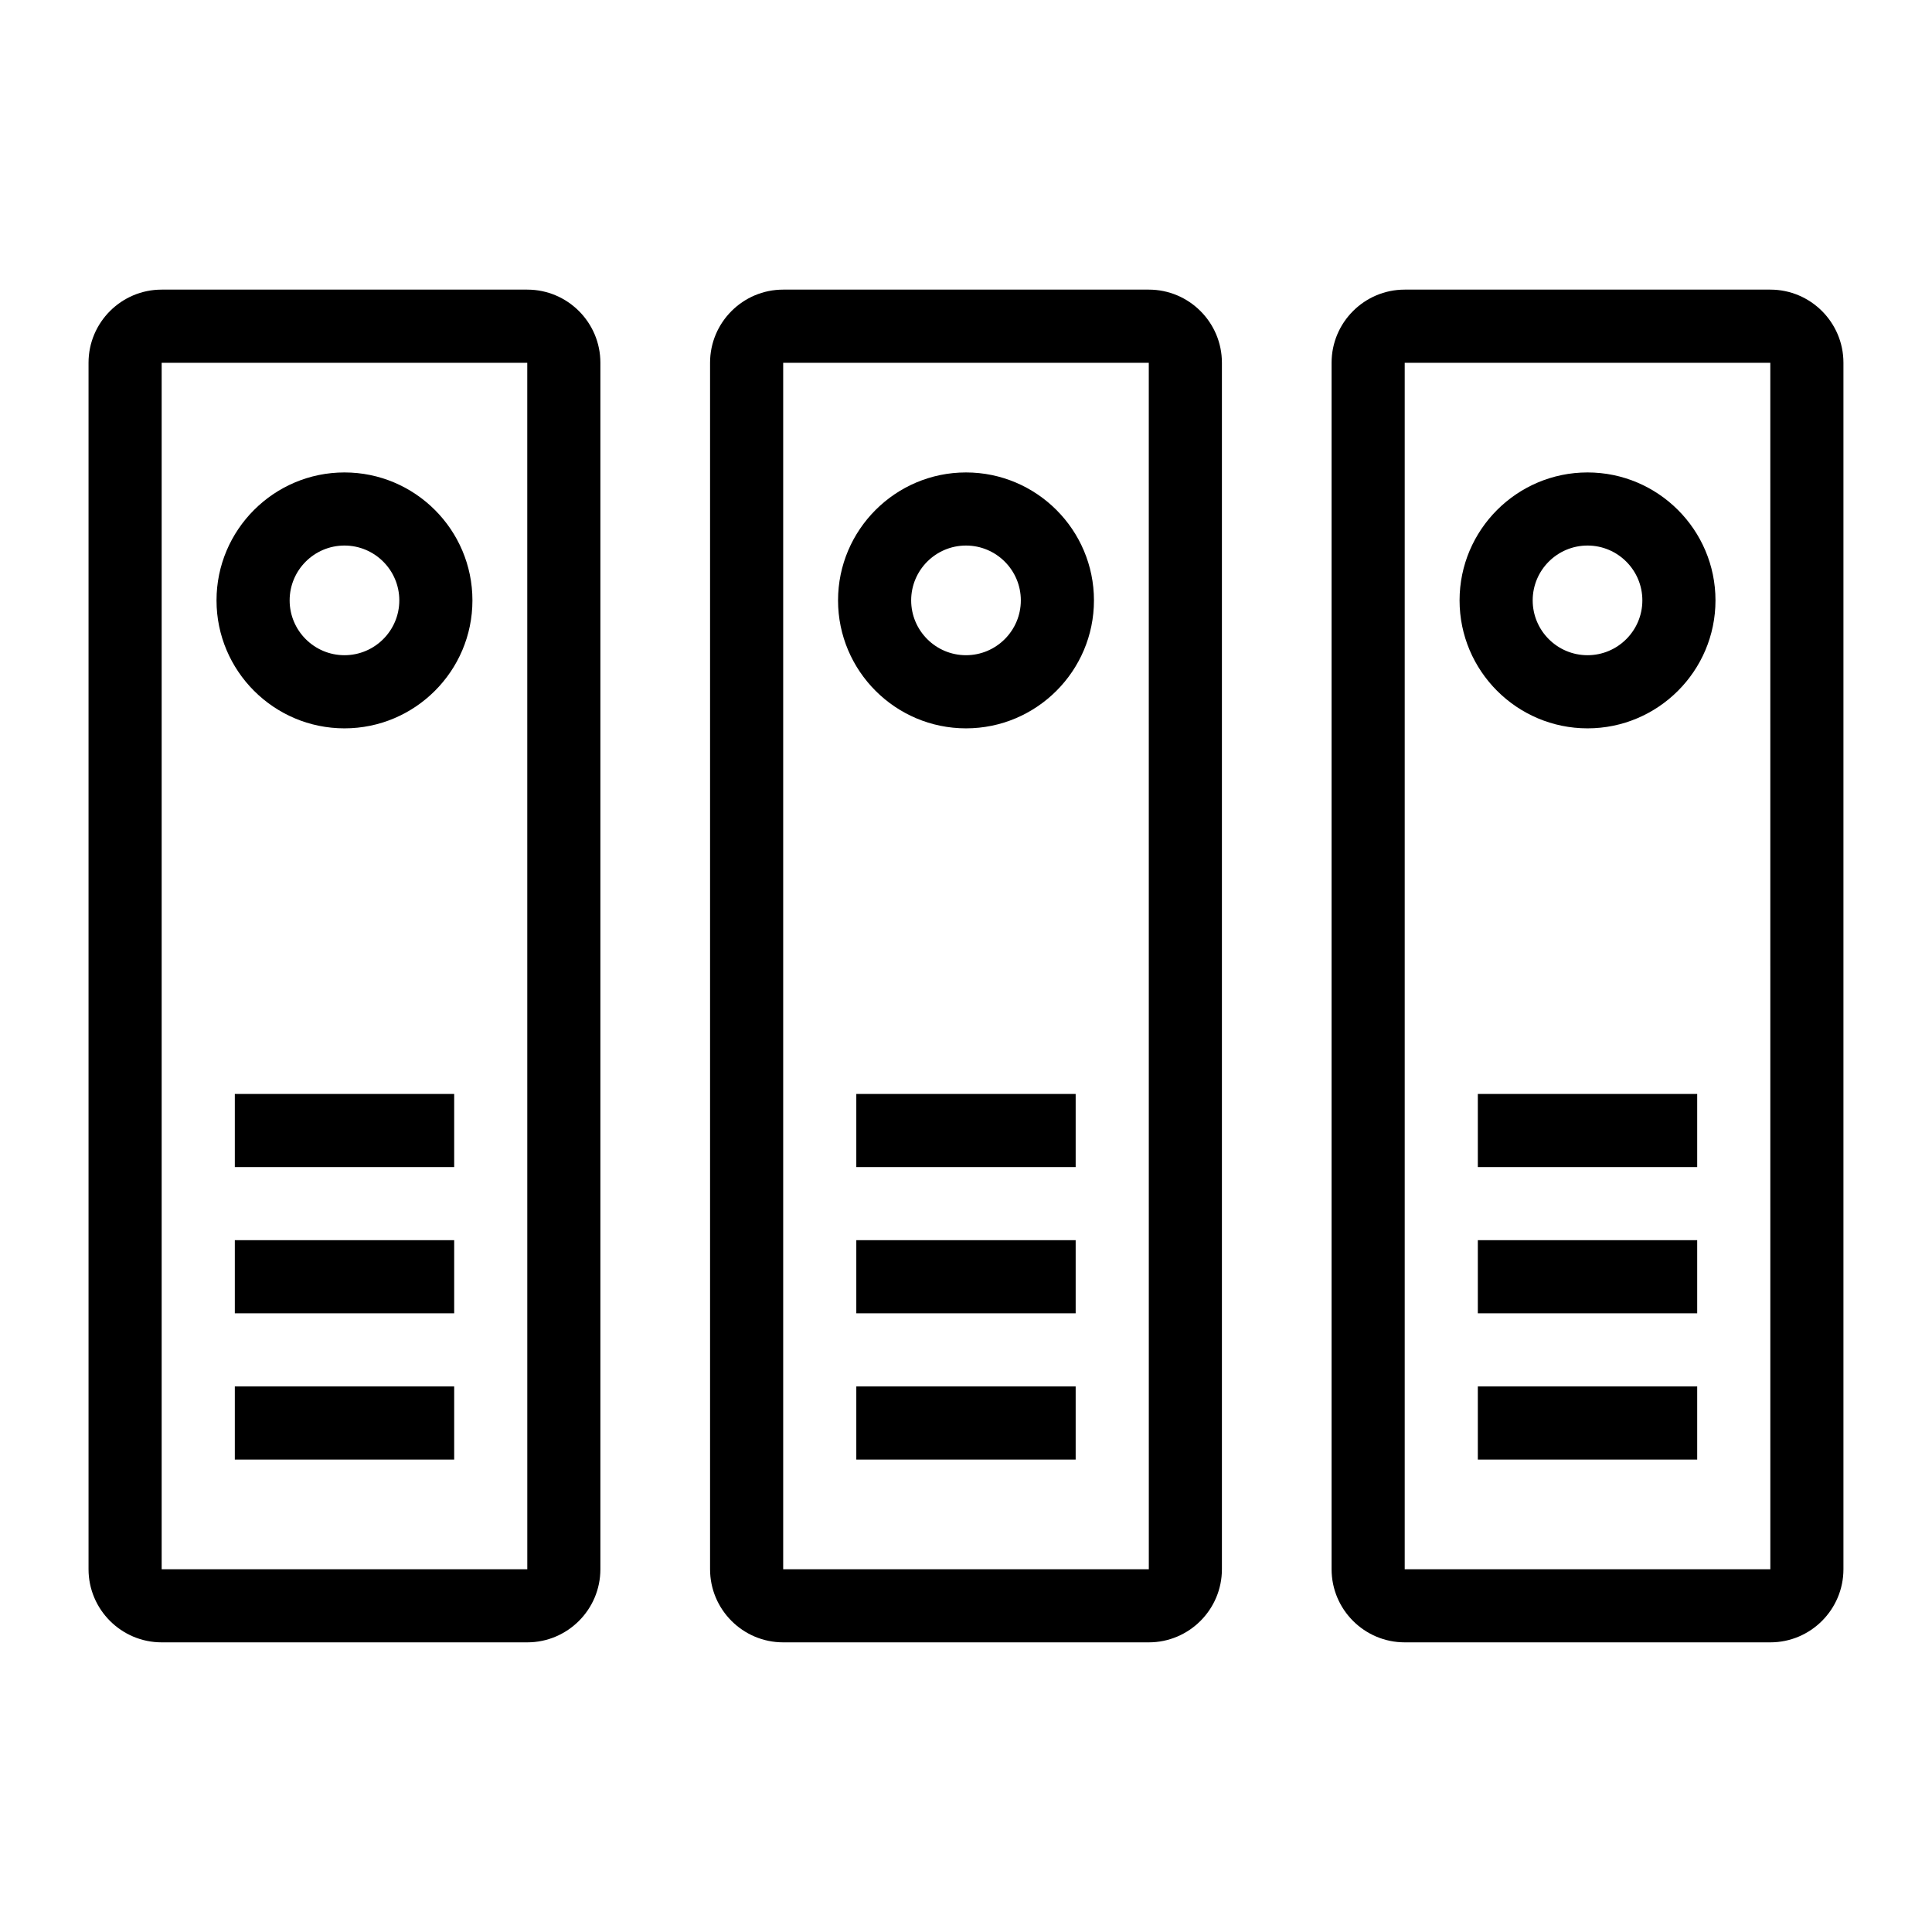 <?xml version="1.0" encoding="UTF-8"?>
<!-- Uploaded to: ICON Repo, www.iconrepo.com, Generator: ICON Repo Mixer Tools -->
<svg fill="#000000" width="800px" height="800px" version="1.1" viewBox="144 144 512 512" xmlns="http://www.w3.org/2000/svg">
 <g>
  <path d="m283.73 579.24h-96.887c-10.688 0-19.379-8.695-19.379-19.379v-319.73c0-10.684 8.691-19.379 19.379-19.379h96.887c10.688 0 19.379 8.695 19.379 19.379v319.73c0 10.684-8.691 19.379-19.379 19.379zm-96.887-339.1v319.73h96.895l-0.008-319.73z"/>
  <path d="m448.44 579.24h-96.887c-10.688 0-19.379-8.695-19.379-19.379v-319.73c0-10.684 8.691-19.379 19.379-19.379h96.887c10.688 0 19.379 8.695 19.379 19.379v319.73c0 10.684-8.691 19.379-19.379 19.379zm-96.887-339.1v319.73h96.895l-0.008-319.73z"/>
  <path d="m613.15 579.24h-96.887c-10.688 0-19.379-8.695-19.379-19.379v-319.73c0-10.684 8.691-19.379 19.379-19.379h96.887c10.688 0 19.379 8.695 19.379 19.379v319.73c0 10.684-8.691 19.379-19.379 19.379zm-96.887-339.1v319.73h96.895l-0.008-319.73z"/>
  <path d="m206.23 472.66h58.133v19.379h-58.133z"/>
  <path d="m206.23 511.42h58.133v19.379h-58.133z"/>
  <path d="m206.23 433.91h58.133v19.379h-58.133z"/>
  <path d="m370.93 472.66h58.133v19.379h-58.133z"/>
  <path d="m370.93 511.42h58.133v19.379h-58.133z"/>
  <path d="m370.93 433.91h58.133v19.379h-58.133z"/>
  <path d="m535.64 472.66h58.133v19.379h-58.133z"/>
  <path d="m535.64 511.42h58.133v19.379h-58.133z"/>
  <path d="m535.64 433.91h58.133v19.379h-58.133z"/>
  <path d="m235.29 337.02c-18.695 0-33.91-15.215-33.91-33.91 0-18.695 15.215-33.91 33.91-33.91 18.695 0 33.91 15.215 33.91 33.91 0 18.695-15.215 33.91-33.91 33.91zm0-48.445c-8.016 0-14.531 6.519-14.531 14.531 0 8.016 6.519 14.531 14.531 14.531 8.016 0 14.531-6.519 14.531-14.531s-6.519-14.531-14.531-14.531z"/>
  <path d="m400 337.02c-18.695 0-33.91-15.215-33.91-33.91 0-18.695 15.215-33.91 33.91-33.91s33.91 15.215 33.91 33.91c0 18.695-15.215 33.91-33.91 33.91zm0-48.445c-8.016 0-14.531 6.519-14.531 14.531 0 8.016 6.519 14.531 14.531 14.531 8.016 0 14.531-6.519 14.531-14.531s-6.519-14.531-14.531-14.531z"/>
  <path d="m564.71 337.02c-18.695 0-33.91-15.215-33.91-33.91 0-18.695 15.215-33.91 33.91-33.91 18.695 0 33.91 15.215 33.91 33.91 0 18.695-15.215 33.91-33.91 33.91zm0-48.445c-8.016 0-14.531 6.519-14.531 14.531 0 8.016 6.519 14.531 14.531 14.531 8.016 0 14.531-6.519 14.531-14.531s-6.519-14.531-14.531-14.531z"/>
 </g>
</svg>